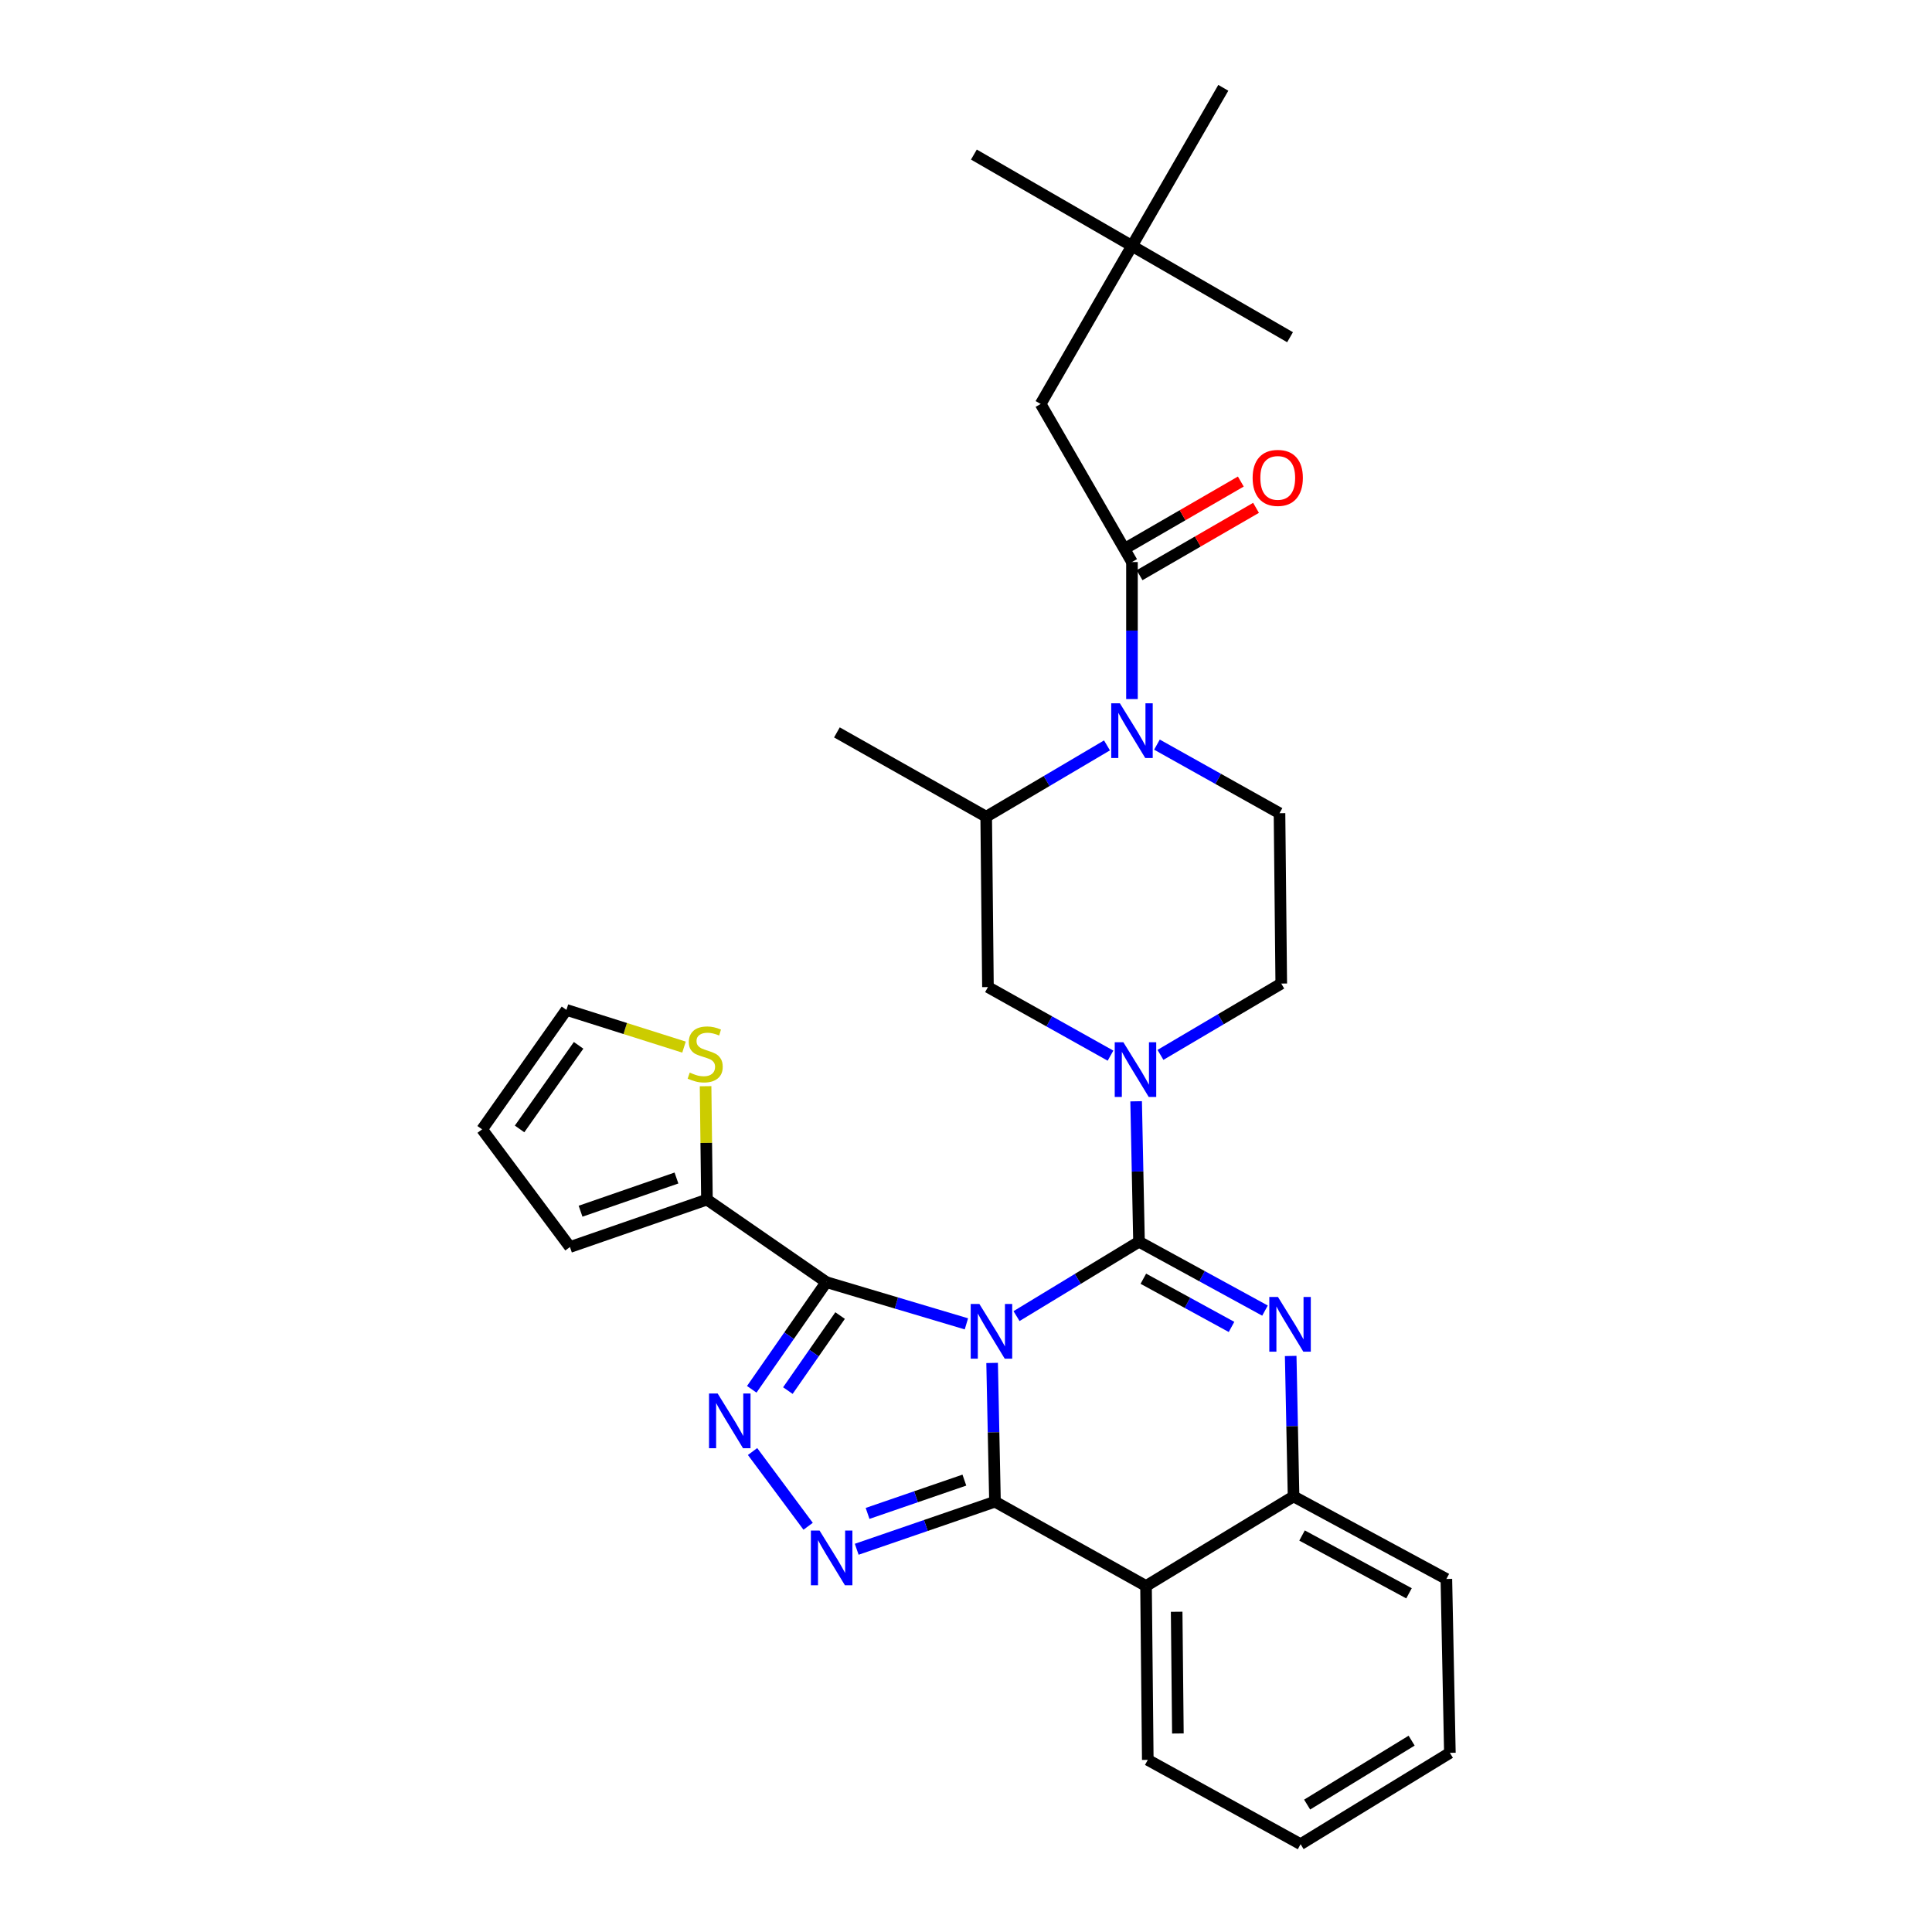 <?xml version='1.0' encoding='iso-8859-1'?>
<svg version='1.1' baseProfile='full'
              xmlns='http://www.w3.org/2000/svg'
                      xmlns:rdkit='http://www.rdkit.org/xml'
                      xmlns:xlink='http://www.w3.org/1999/xlink'
                  xml:space='preserve'
width='1000px' height='1000px' viewBox='0 0 1000 1000'>
<!-- END OF HEADER -->
<rect style='opacity:1.0;fill:#FFFFFF;stroke:none' width='1000' height='1000' x='0' y='0'> </rect>
<path class='bond-0' d='M 585.907,127.274 L 538.635,209.094' style='fill:none;fill-rule:evenodd;stroke:#000000;stroke-width:6px;stroke-linecap:butt;stroke-linejoin:miter;stroke-opacity:1' />
<path class='bond-1' d='M 585.907,127.274 L 633.179,45.455' style='fill:none;fill-rule:evenodd;stroke:#000000;stroke-width:6px;stroke-linecap:butt;stroke-linejoin:miter;stroke-opacity:1' />
<path class='bond-2' d='M 585.907,127.274 L 504.087,80.002' style='fill:none;fill-rule:evenodd;stroke:#000000;stroke-width:6px;stroke-linecap:butt;stroke-linejoin:miter;stroke-opacity:1' />
<path class='bond-3' d='M 585.907,127.274 L 667.727,174.546' style='fill:none;fill-rule:evenodd;stroke:#000000;stroke-width:6px;stroke-linecap:butt;stroke-linejoin:miter;stroke-opacity:1' />
<path class='bond-4' d='M 572.976,385.817 L 541.715,404.274' style='fill:none;fill-rule:evenodd;stroke:#0000FF;stroke-width:6px;stroke-linecap:butt;stroke-linejoin:miter;stroke-opacity:1' />
<path class='bond-4' d='M 541.715,404.274 L 510.453,422.73' style='fill:none;fill-rule:evenodd;stroke:#000000;stroke-width:6px;stroke-linecap:butt;stroke-linejoin:miter;stroke-opacity:1' />
<path class='bond-5' d='M 585.907,361.841 L 585.907,326.378' style='fill:none;fill-rule:evenodd;stroke:#0000FF;stroke-width:6px;stroke-linecap:butt;stroke-linejoin:miter;stroke-opacity:1' />
<path class='bond-5' d='M 585.907,326.378 L 585.907,290.914' style='fill:none;fill-rule:evenodd;stroke:#000000;stroke-width:6px;stroke-linecap:butt;stroke-linejoin:miter;stroke-opacity:1' />
<path class='bond-6' d='M 598.834,385.417 L 630.551,403.165' style='fill:none;fill-rule:evenodd;stroke:#0000FF;stroke-width:6px;stroke-linecap:butt;stroke-linejoin:miter;stroke-opacity:1' />
<path class='bond-6' d='M 630.551,403.165 L 662.268,420.914' style='fill:none;fill-rule:evenodd;stroke:#000000;stroke-width:6px;stroke-linecap:butt;stroke-linejoin:miter;stroke-opacity:1' />
<path class='bond-7' d='M 589.842,297.718 L 619.979,280.288' style='fill:none;fill-rule:evenodd;stroke:#000000;stroke-width:6px;stroke-linecap:butt;stroke-linejoin:miter;stroke-opacity:1' />
<path class='bond-7' d='M 619.979,280.288 L 650.116,262.858' style='fill:none;fill-rule:evenodd;stroke:#FF0000;stroke-width:6px;stroke-linecap:butt;stroke-linejoin:miter;stroke-opacity:1' />
<path class='bond-7' d='M 581.972,284.11 L 612.109,266.68' style='fill:none;fill-rule:evenodd;stroke:#000000;stroke-width:6px;stroke-linecap:butt;stroke-linejoin:miter;stroke-opacity:1' />
<path class='bond-7' d='M 612.109,266.68 L 642.246,249.25' style='fill:none;fill-rule:evenodd;stroke:#FF0000;stroke-width:6px;stroke-linecap:butt;stroke-linejoin:miter;stroke-opacity:1' />
<path class='bond-8' d='M 585.907,290.914 L 538.635,209.094' style='fill:none;fill-rule:evenodd;stroke:#000000;stroke-width:6px;stroke-linecap:butt;stroke-linejoin:miter;stroke-opacity:1' />
<path class='bond-9' d='M 574.796,546.404 L 543.079,528.656' style='fill:none;fill-rule:evenodd;stroke:#0000FF;stroke-width:6px;stroke-linecap:butt;stroke-linejoin:miter;stroke-opacity:1' />
<path class='bond-9' d='M 543.079,528.656 L 511.362,510.908' style='fill:none;fill-rule:evenodd;stroke:#000000;stroke-width:6px;stroke-linecap:butt;stroke-linejoin:miter;stroke-opacity:1' />
<path class='bond-10' d='M 588.059,570.026 L 588.804,606.375' style='fill:none;fill-rule:evenodd;stroke:#0000FF;stroke-width:6px;stroke-linecap:butt;stroke-linejoin:miter;stroke-opacity:1' />
<path class='bond-10' d='M 588.804,606.375 L 589.548,642.724' style='fill:none;fill-rule:evenodd;stroke:#000000;stroke-width:6px;stroke-linecap:butt;stroke-linejoin:miter;stroke-opacity:1' />
<path class='bond-11' d='M 600.654,546.004 L 631.915,527.548' style='fill:none;fill-rule:evenodd;stroke:#0000FF;stroke-width:6px;stroke-linecap:butt;stroke-linejoin:miter;stroke-opacity:1' />
<path class='bond-11' d='M 631.915,527.548 L 663.177,509.091' style='fill:none;fill-rule:evenodd;stroke:#000000;stroke-width:6px;stroke-linecap:butt;stroke-linejoin:miter;stroke-opacity:1' />
<path class='bond-12' d='M 510.453,422.73 L 511.362,510.908' style='fill:none;fill-rule:evenodd;stroke:#000000;stroke-width:6px;stroke-linecap:butt;stroke-linejoin:miter;stroke-opacity:1' />
<path class='bond-13' d='M 510.453,422.73 L 433.184,379.091' style='fill:none;fill-rule:evenodd;stroke:#000000;stroke-width:6px;stroke-linecap:butt;stroke-linejoin:miter;stroke-opacity:1' />
<path class='bond-14' d='M 668.061,701.842 L 668.802,738.191' style='fill:none;fill-rule:evenodd;stroke:#0000FF;stroke-width:6px;stroke-linecap:butt;stroke-linejoin:miter;stroke-opacity:1' />
<path class='bond-14' d='M 668.802,738.191 L 669.543,774.54' style='fill:none;fill-rule:evenodd;stroke:#000000;stroke-width:6px;stroke-linecap:butt;stroke-linejoin:miter;stroke-opacity:1' />
<path class='bond-15' d='M 654.759,678.367 L 622.154,660.545' style='fill:none;fill-rule:evenodd;stroke:#0000FF;stroke-width:6px;stroke-linecap:butt;stroke-linejoin:miter;stroke-opacity:1' />
<path class='bond-15' d='M 622.154,660.545 L 589.548,642.724' style='fill:none;fill-rule:evenodd;stroke:#000000;stroke-width:6px;stroke-linecap:butt;stroke-linejoin:miter;stroke-opacity:1' />
<path class='bond-15' d='M 637.438,686.814 L 614.615,674.339' style='fill:none;fill-rule:evenodd;stroke:#0000FF;stroke-width:6px;stroke-linecap:butt;stroke-linejoin:miter;stroke-opacity:1' />
<path class='bond-15' d='M 614.615,674.339 L 591.791,661.864' style='fill:none;fill-rule:evenodd;stroke:#000000;stroke-width:6px;stroke-linecap:butt;stroke-linejoin:miter;stroke-opacity:1' />
<path class='bond-16' d='M 589.548,642.724 L 557.85,661.968' style='fill:none;fill-rule:evenodd;stroke:#000000;stroke-width:6px;stroke-linecap:butt;stroke-linejoin:miter;stroke-opacity:1' />
<path class='bond-16' d='M 557.85,661.968 L 526.152,681.211' style='fill:none;fill-rule:evenodd;stroke:#0000FF;stroke-width:6px;stroke-linecap:butt;stroke-linejoin:miter;stroke-opacity:1' />
<path class='bond-17' d='M 513.517,705.453 L 514.26,741.363' style='fill:none;fill-rule:evenodd;stroke:#0000FF;stroke-width:6px;stroke-linecap:butt;stroke-linejoin:miter;stroke-opacity:1' />
<path class='bond-17' d='M 514.26,741.363 L 515.003,777.274' style='fill:none;fill-rule:evenodd;stroke:#000000;stroke-width:6px;stroke-linecap:butt;stroke-linejoin:miter;stroke-opacity:1' />
<path class='bond-18' d='M 500.209,685.224 L 463.967,674.427' style='fill:none;fill-rule:evenodd;stroke:#0000FF;stroke-width:6px;stroke-linecap:butt;stroke-linejoin:miter;stroke-opacity:1' />
<path class='bond-18' d='M 463.967,674.427 L 427.725,663.631' style='fill:none;fill-rule:evenodd;stroke:#000000;stroke-width:6px;stroke-linecap:butt;stroke-linejoin:miter;stroke-opacity:1' />
<path class='bond-19' d='M 515.003,777.274 L 593.181,820.904' style='fill:none;fill-rule:evenodd;stroke:#000000;stroke-width:6px;stroke-linecap:butt;stroke-linejoin:miter;stroke-opacity:1' />
<path class='bond-20' d='M 515.003,777.274 L 479.219,789.586' style='fill:none;fill-rule:evenodd;stroke:#000000;stroke-width:6px;stroke-linecap:butt;stroke-linejoin:miter;stroke-opacity:1' />
<path class='bond-20' d='M 479.219,789.586 L 443.434,801.899' style='fill:none;fill-rule:evenodd;stroke:#0000FF;stroke-width:6px;stroke-linecap:butt;stroke-linejoin:miter;stroke-opacity:1' />
<path class='bond-20' d='M 499.154,766.103 L 474.104,774.722' style='fill:none;fill-rule:evenodd;stroke:#000000;stroke-width:6px;stroke-linecap:butt;stroke-linejoin:miter;stroke-opacity:1' />
<path class='bond-20' d='M 474.104,774.722 L 449.055,783.341' style='fill:none;fill-rule:evenodd;stroke:#0000FF;stroke-width:6px;stroke-linecap:butt;stroke-linejoin:miter;stroke-opacity:1' />
<path class='bond-21' d='M 669.543,774.54 L 748.638,817.271' style='fill:none;fill-rule:evenodd;stroke:#000000;stroke-width:6px;stroke-linecap:butt;stroke-linejoin:miter;stroke-opacity:1' />
<path class='bond-21' d='M 673.936,794.78 L 729.302,824.692' style='fill:none;fill-rule:evenodd;stroke:#000000;stroke-width:6px;stroke-linecap:butt;stroke-linejoin:miter;stroke-opacity:1' />
<path class='bond-22' d='M 669.543,774.54 L 593.181,820.904' style='fill:none;fill-rule:evenodd;stroke:#000000;stroke-width:6px;stroke-linecap:butt;stroke-linejoin:miter;stroke-opacity:1' />
<path class='bond-23' d='M 593.181,820.904 L 594.09,910.907' style='fill:none;fill-rule:evenodd;stroke:#000000;stroke-width:6px;stroke-linecap:butt;stroke-linejoin:miter;stroke-opacity:1' />
<path class='bond-23' d='M 609.036,834.246 L 609.672,897.247' style='fill:none;fill-rule:evenodd;stroke:#000000;stroke-width:6px;stroke-linecap:butt;stroke-linejoin:miter;stroke-opacity:1' />
<path class='bond-24' d='M 418.287,789.994 L 389.522,751.31' style='fill:none;fill-rule:evenodd;stroke:#0000FF;stroke-width:6px;stroke-linecap:butt;stroke-linejoin:miter;stroke-opacity:1' />
<path class='bond-25' d='M 427.725,663.631 L 408.417,691.367' style='fill:none;fill-rule:evenodd;stroke:#000000;stroke-width:6px;stroke-linecap:butt;stroke-linejoin:miter;stroke-opacity:1' />
<path class='bond-25' d='M 408.417,691.367 L 389.109,719.103' style='fill:none;fill-rule:evenodd;stroke:#0000FF;stroke-width:6px;stroke-linecap:butt;stroke-linejoin:miter;stroke-opacity:1' />
<path class='bond-25' d='M 434.834,680.933 L 421.319,700.348' style='fill:none;fill-rule:evenodd;stroke:#000000;stroke-width:6px;stroke-linecap:butt;stroke-linejoin:miter;stroke-opacity:1' />
<path class='bond-25' d='M 421.319,700.348 L 407.803,719.764' style='fill:none;fill-rule:evenodd;stroke:#0000FF;stroke-width:6px;stroke-linecap:butt;stroke-linejoin:miter;stroke-opacity:1' />
<path class='bond-26' d='M 427.725,663.631 L 365.913,620.909' style='fill:none;fill-rule:evenodd;stroke:#000000;stroke-width:6px;stroke-linecap:butt;stroke-linejoin:miter;stroke-opacity:1' />
<path class='bond-27' d='M 354.042,541.985 L 323.613,532.354' style='fill:none;fill-rule:evenodd;stroke:#CCCC00;stroke-width:6px;stroke-linecap:butt;stroke-linejoin:miter;stroke-opacity:1' />
<path class='bond-27' d='M 323.613,532.354 L 293.184,522.723' style='fill:none;fill-rule:evenodd;stroke:#000000;stroke-width:6px;stroke-linecap:butt;stroke-linejoin:miter;stroke-opacity:1' />
<path class='bond-28' d='M 365.207,562.222 L 365.56,591.565' style='fill:none;fill-rule:evenodd;stroke:#CCCC00;stroke-width:6px;stroke-linecap:butt;stroke-linejoin:miter;stroke-opacity:1' />
<path class='bond-28' d='M 365.56,591.565 L 365.913,620.909' style='fill:none;fill-rule:evenodd;stroke:#000000;stroke-width:6px;stroke-linecap:butt;stroke-linejoin:miter;stroke-opacity:1' />
<path class='bond-29' d='M 293.184,522.723 L 249.545,584.544' style='fill:none;fill-rule:evenodd;stroke:#000000;stroke-width:6px;stroke-linecap:butt;stroke-linejoin:miter;stroke-opacity:1' />
<path class='bond-29' d='M 299.481,541.062 L 268.934,584.337' style='fill:none;fill-rule:evenodd;stroke:#000000;stroke-width:6px;stroke-linecap:butt;stroke-linejoin:miter;stroke-opacity:1' />
<path class='bond-30' d='M 249.545,584.544 L 295.001,645.457' style='fill:none;fill-rule:evenodd;stroke:#000000;stroke-width:6px;stroke-linecap:butt;stroke-linejoin:miter;stroke-opacity:1' />
<path class='bond-31' d='M 594.09,910.907 L 673.185,954.545' style='fill:none;fill-rule:evenodd;stroke:#000000;stroke-width:6px;stroke-linecap:butt;stroke-linejoin:miter;stroke-opacity:1' />
<path class='bond-32' d='M 673.185,954.545 L 750.455,907.274' style='fill:none;fill-rule:evenodd;stroke:#000000;stroke-width:6px;stroke-linecap:butt;stroke-linejoin:miter;stroke-opacity:1' />
<path class='bond-32' d='M 676.572,934.046 L 730.661,900.955' style='fill:none;fill-rule:evenodd;stroke:#000000;stroke-width:6px;stroke-linecap:butt;stroke-linejoin:miter;stroke-opacity:1' />
<path class='bond-33' d='M 750.455,907.274 L 748.638,817.271' style='fill:none;fill-rule:evenodd;stroke:#000000;stroke-width:6px;stroke-linecap:butt;stroke-linejoin:miter;stroke-opacity:1' />
<path class='bond-34' d='M 295.001,645.457 L 365.913,620.909' style='fill:none;fill-rule:evenodd;stroke:#000000;stroke-width:6px;stroke-linecap:butt;stroke-linejoin:miter;stroke-opacity:1' />
<path class='bond-34' d='M 300.495,626.921 L 350.134,609.737' style='fill:none;fill-rule:evenodd;stroke:#000000;stroke-width:6px;stroke-linecap:butt;stroke-linejoin:miter;stroke-opacity:1' />
<path class='bond-35' d='M 662.268,420.914 L 663.177,509.091' style='fill:none;fill-rule:evenodd;stroke:#000000;stroke-width:6px;stroke-linecap:butt;stroke-linejoin:miter;stroke-opacity:1' />
<path  class='atom-1' d='M 579.647 364.023
L 588.927 379.023
Q 589.847 380.503, 591.327 383.183
Q 592.807 385.863, 592.887 386.023
L 592.887 364.023
L 596.647 364.023
L 596.647 392.343
L 592.767 392.343
L 582.807 375.943
Q 581.647 374.023, 580.407 371.823
Q 579.207 369.623, 578.847 368.943
L 578.847 392.343
L 575.167 392.343
L 575.167 364.023
L 579.647 364.023
' fill='#0000FF'/>
<path  class='atom-3' d='M 648.36 247.355
Q 648.36 240.555, 651.72 236.755
Q 655.08 232.955, 661.36 232.955
Q 667.64 232.955, 671 236.755
Q 674.36 240.555, 674.36 247.355
Q 674.36 254.235, 670.96 258.155
Q 667.56 262.035, 661.36 262.035
Q 655.12 262.035, 651.72 258.155
Q 648.36 254.275, 648.36 247.355
M 661.36 258.835
Q 665.68 258.835, 668 255.955
Q 670.36 253.035, 670.36 247.355
Q 670.36 241.795, 668 238.995
Q 665.68 236.155, 661.36 236.155
Q 657.04 236.155, 654.68 238.955
Q 652.36 241.755, 652.36 247.355
Q 652.36 253.075, 654.68 255.955
Q 657.04 258.835, 661.36 258.835
' fill='#FF0000'/>
<path  class='atom-6' d='M 581.463 539.478
L 590.743 554.478
Q 591.663 555.958, 593.143 558.638
Q 594.623 561.318, 594.703 561.478
L 594.703 539.478
L 598.463 539.478
L 598.463 567.798
L 594.583 567.798
L 584.623 551.398
Q 583.463 549.478, 582.223 547.278
Q 581.023 545.078, 580.663 544.398
L 580.663 567.798
L 576.983 567.798
L 576.983 539.478
L 581.463 539.478
' fill='#0000FF'/>
<path  class='atom-8' d='M 661.467 671.295
L 670.747 686.295
Q 671.667 687.775, 673.147 690.455
Q 674.627 693.135, 674.707 693.295
L 674.707 671.295
L 678.467 671.295
L 678.467 699.615
L 674.587 699.615
L 664.627 683.215
Q 663.467 681.295, 662.227 679.095
Q 661.027 676.895, 660.667 676.215
L 660.667 699.615
L 656.987 699.615
L 656.987 671.295
L 661.467 671.295
' fill='#0000FF'/>
<path  class='atom-10' d='M 506.918 674.928
L 516.198 689.928
Q 517.118 691.408, 518.598 694.088
Q 520.078 696.768, 520.158 696.928
L 520.158 674.928
L 523.918 674.928
L 523.918 703.248
L 520.038 703.248
L 510.078 686.848
Q 508.918 684.928, 507.678 682.728
Q 506.478 680.528, 506.118 679.848
L 506.118 703.248
L 502.438 703.248
L 502.438 674.928
L 506.918 674.928
' fill='#0000FF'/>
<path  class='atom-14' d='M 424.199 792.203
L 433.479 807.203
Q 434.399 808.683, 435.879 811.363
Q 437.359 814.043, 437.439 814.203
L 437.439 792.203
L 441.199 792.203
L 441.199 820.523
L 437.319 820.523
L 427.359 804.123
Q 426.199 802.203, 424.959 800.003
Q 423.759 797.803, 423.399 797.123
L 423.399 820.523
L 419.719 820.523
L 419.719 792.203
L 424.199 792.203
' fill='#0000FF'/>
<path  class='atom-16' d='M 371.469 721.291
L 380.749 736.291
Q 381.669 737.771, 383.149 740.451
Q 384.629 743.131, 384.709 743.291
L 384.709 721.291
L 388.469 721.291
L 388.469 749.611
L 384.589 749.611
L 374.629 733.211
Q 373.469 731.291, 372.229 729.091
Q 371.029 726.891, 370.669 726.211
L 370.669 749.611
L 366.989 749.611
L 366.989 721.291
L 371.469 721.291
' fill='#0000FF'/>
<path  class='atom-17' d='M 357.005 555.175
Q 357.325 555.295, 358.645 555.855
Q 359.965 556.415, 361.405 556.775
Q 362.885 557.095, 364.325 557.095
Q 367.005 557.095, 368.565 555.815
Q 370.125 554.495, 370.125 552.215
Q 370.125 550.655, 369.325 549.695
Q 368.565 548.735, 367.365 548.215
Q 366.165 547.695, 364.165 547.095
Q 361.645 546.335, 360.125 545.615
Q 358.645 544.895, 357.565 543.375
Q 356.525 541.855, 356.525 539.295
Q 356.525 535.735, 358.925 533.535
Q 361.365 531.335, 366.165 531.335
Q 369.445 531.335, 373.165 532.895
L 372.245 535.975
Q 368.845 534.575, 366.285 534.575
Q 363.525 534.575, 362.005 535.735
Q 360.485 536.855, 360.525 538.815
Q 360.525 540.335, 361.285 541.255
Q 362.085 542.175, 363.205 542.695
Q 364.365 543.215, 366.285 543.815
Q 368.845 544.615, 370.365 545.415
Q 371.885 546.215, 372.965 547.855
Q 374.085 549.455, 374.085 552.215
Q 374.085 556.135, 371.445 558.255
Q 368.845 560.335, 364.485 560.335
Q 361.965 560.335, 360.045 559.775
Q 358.165 559.255, 355.925 558.335
L 357.005 555.175
' fill='#CCCC00'/>
</svg>
